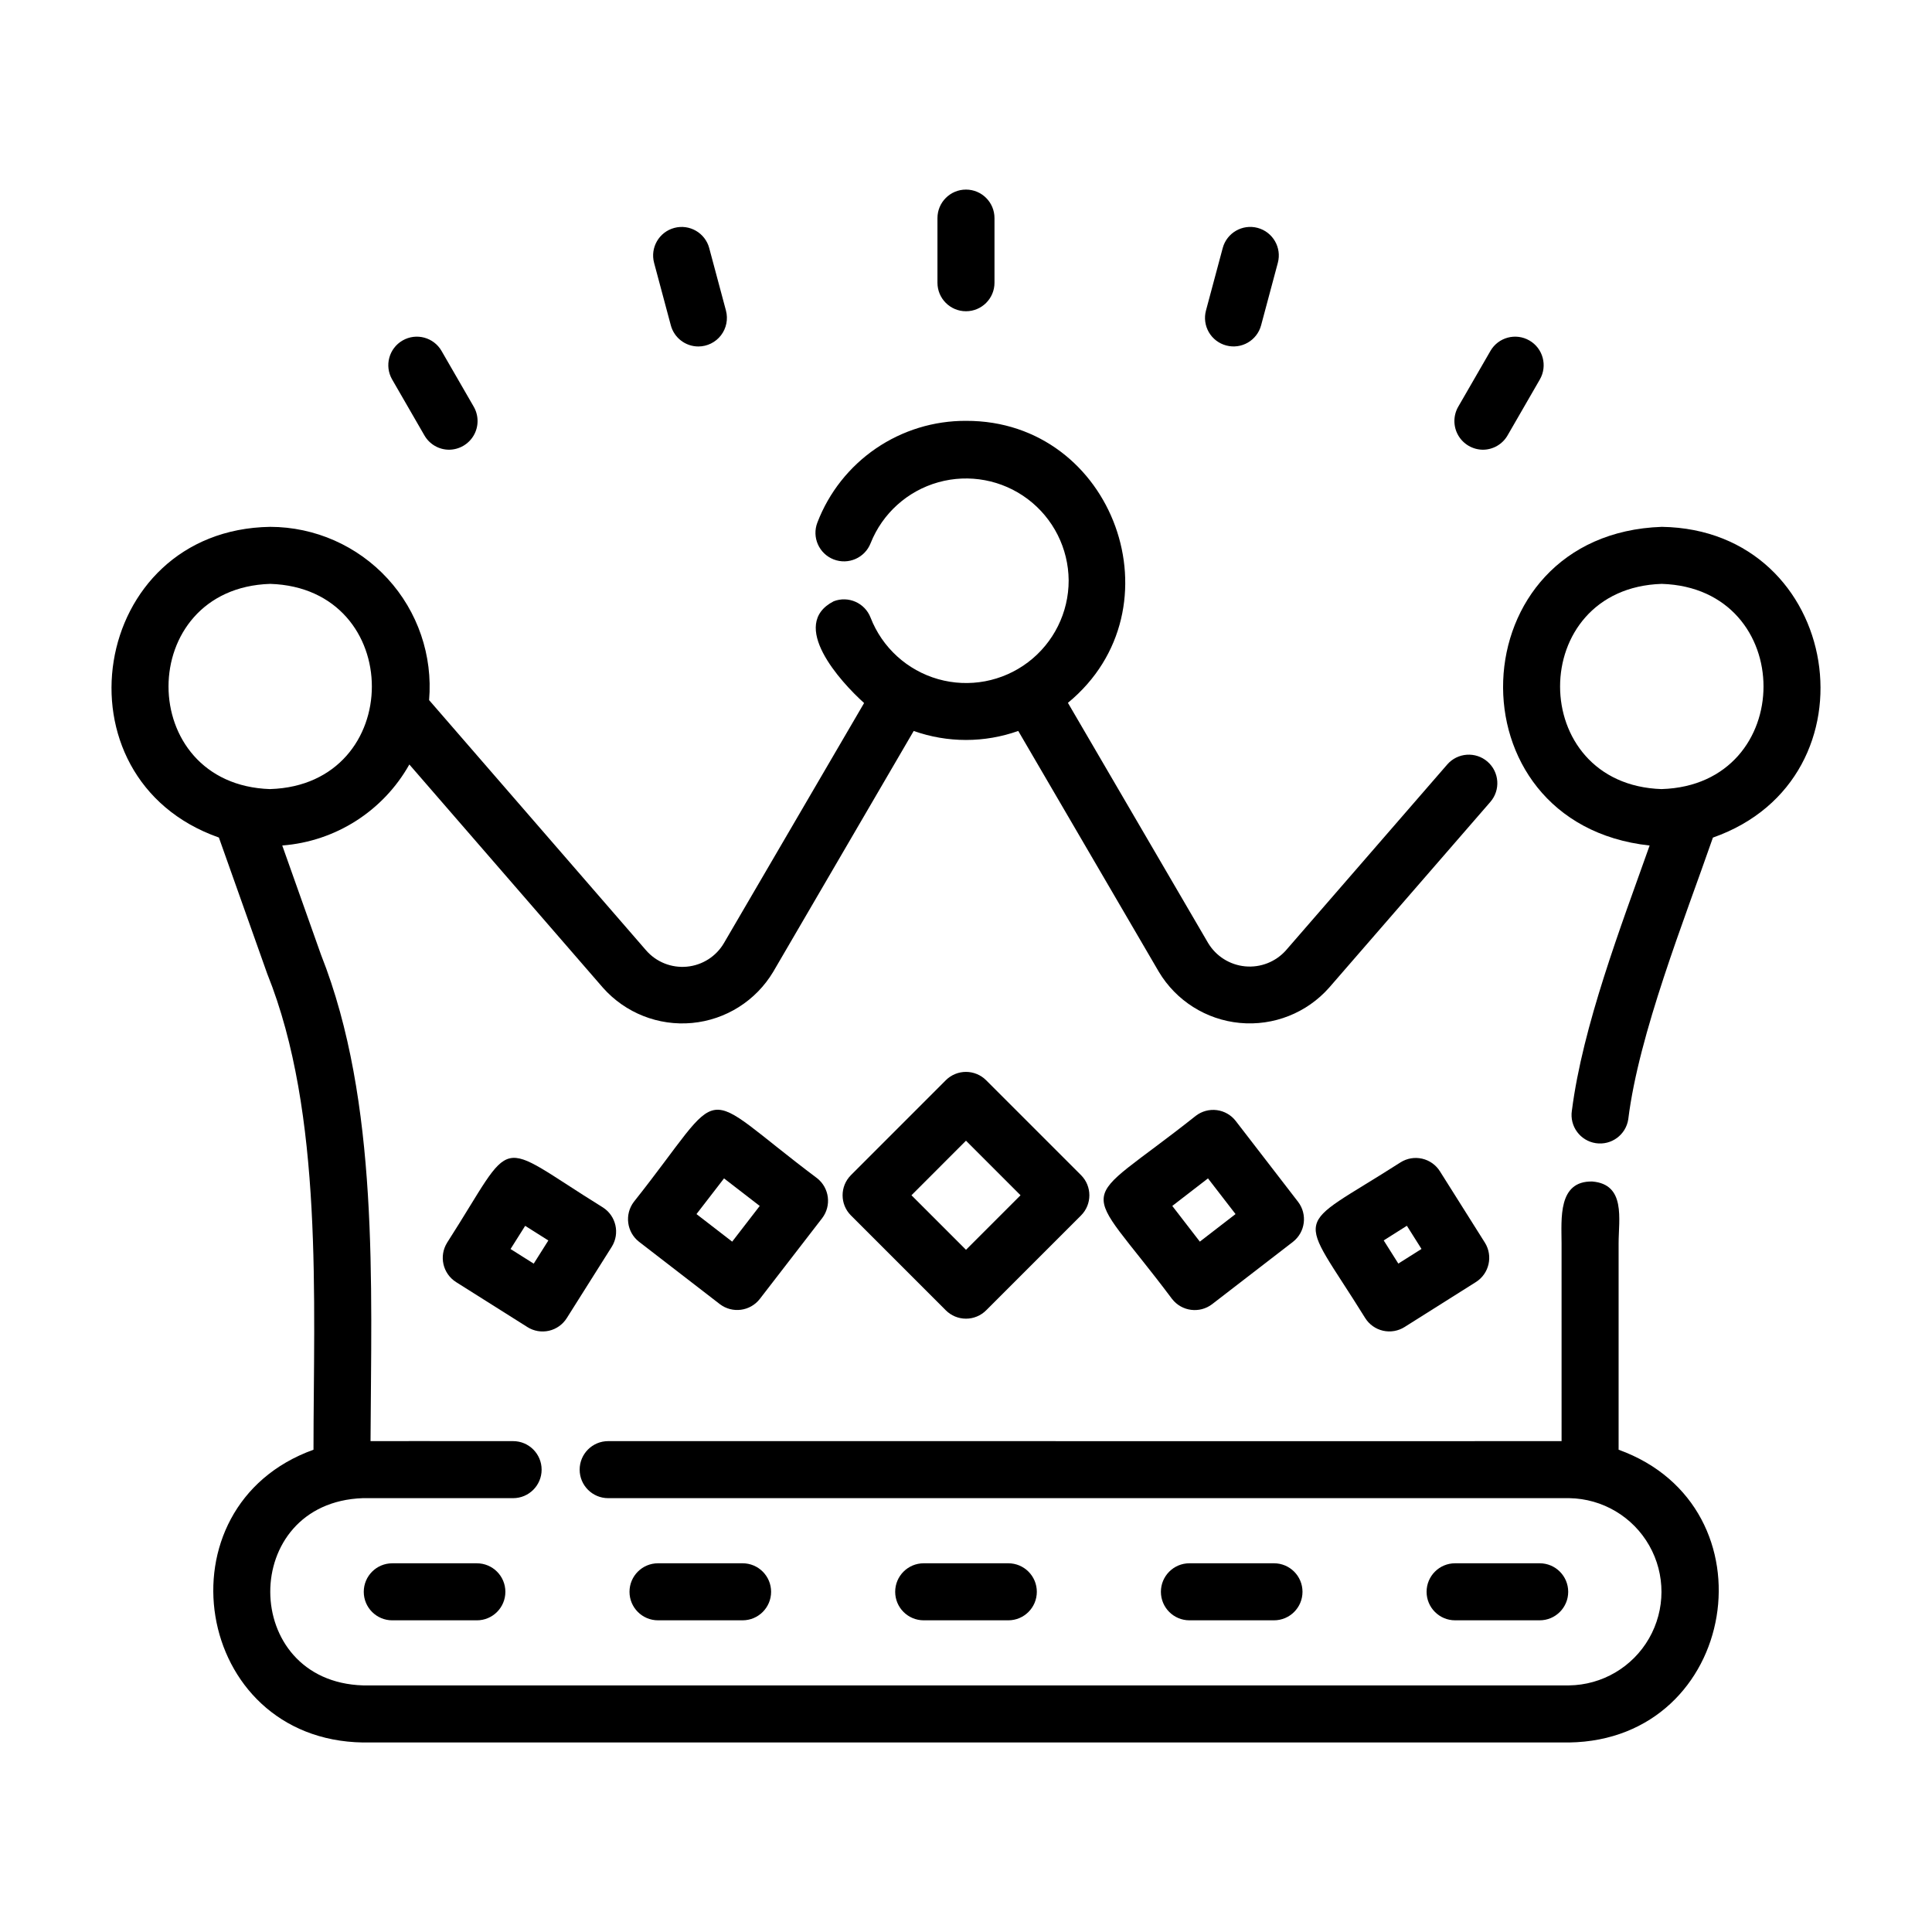<?xml version="1.0" encoding="UTF-8"?>
<!-- The Best Svg Icon site in the world: iconSvg.co, Visit us! https://iconsvg.co -->
<svg fill="#000000" width="800px" height="800px" version="1.1" viewBox="144 144 512 512" xmlns="http://www.w3.org/2000/svg">
 <g>
  <path d="m584.39 283.62c-54.148 1.863-56.852 78.625-3.223 84.453-7.629 21.508-17.738 47.805-20.602 70.266l-0.004 0.004c-0.629 4.125 2.207 7.981 6.336 8.609 4.125 0.629 7.981-2.207 8.609-6.332 2.777-22.625 14.883-52.898 22.434-74.648 44.684-15.676 34.344-81.621-13.551-82.352zm0 69.5c-35.938-1.145-35.934-53.246 0-54.387 35.949 1.137 35.941 53.246 0 54.379z"/>
  <path d="m215.61 283.62c-47.898 0.75-58.195 66.668-13.602 82.336l12.809 36.094c14.941 37.105 12.273 86.723 12.262 126.14-41.762 15.035-31.926 76.895 13.133 77.586h319.58c44.906-0.645 55.016-62.473 13.156-77.586v-54.715c0-6.363 1.961-15.617-6.969-16.363-9.164-0.191-8.16 9.906-8.148 16.363l0.004 52.438c-14.254 0.039-140.16 0-157.85 0h-94.812c-4.176 0-7.559 3.383-7.559 7.559 0 4.172 3.383 7.555 7.559 7.555h254.72c8.781 0.145 16.832 4.914 21.172 12.551 4.34 7.633 4.32 16.992-0.051 24.609-4.371 7.617-12.441 12.355-21.223 12.461h-319.58c-32.66-1.008-32.875-48.445-0.098-49.621h39.867c4.172 0 7.555-3.383 7.555-7.555 0-4.176-3.383-7.559-7.555-7.559h-11.926c-0.086-0.031-25.766 0-25.859 0 0.176-41.363 2.328-89.895-13.133-128.92l-10.262-28.93h-0.004c14.113-1.074 26.754-9.129 33.684-21.469l51.293 59.148c5.938 6.711 14.723 10.184 23.645 9.352 8.918-0.832 16.906-5.875 21.5-13.57l37.223-63.816h-0.004c8.965 3.184 18.746 3.184 27.711 0l37.242 63.805c4.586 7.695 12.574 12.738 21.496 13.574 8.922 0.836 17.707-2.633 23.645-9.344l42.723-49.223c2.742-3.152 2.406-7.93-0.746-10.672-3.152-2.738-7.93-2.406-10.672 0.746l-42.727 49.23v0.004c-2.719 3.062-6.738 4.648-10.816 4.266-4.082-0.383-7.734-2.684-9.84-6.203l-37.145-63.633c30.258-24.875 12.262-74.852-27.004-74.73-8.523-0.039-16.855 2.519-23.891 7.328-7.031 4.812-12.438 11.648-15.492 19.605-1.516 3.894 0.414 8.277 4.312 9.793 3.894 1.512 8.277-0.418 9.793-4.312 3.137-7.879 9.762-13.844 17.926-16.133 8.164-2.289 16.926-0.645 23.703 4.449 6.773 5.098 10.789 13.059 10.852 21.539 0.016 8.523-3.973 16.559-10.77 21.707-6.797 5.144-15.613 6.801-23.812 4.477-8.203-2.328-14.836-8.367-17.918-16.316-1.508-3.891-5.883-5.828-9.773-4.32-12.004 6.184 1.789 21.316 8.062 26.965l-37.133 63.598c-2.074 3.555-5.738 5.887-9.832 6.269-4.098 0.383-8.129-1.23-10.824-4.34l-57.492-66.301c0.996-11.793-2.988-23.465-10.988-32.188s-19.281-13.703-31.117-13.73zm0 69.5c-35.938-1.145-35.926-53.246 0-54.387 35.922 1.137 35.914 53.246 0 54.379z"/>
  <path d="m407.55 218.93v-17.133c0-4.172-3.383-7.555-7.555-7.555-4.176 0-7.559 3.383-7.559 7.555v17.133c0 4.172 3.383 7.555 7.559 7.555 4.172 0 7.555-3.383 7.555-7.555z"/>
  <path d="m468.95 235.55c4.031 1.082 8.172-1.309 9.254-5.34l4.434-16.555c1.082-4.035-1.316-8.18-5.352-9.262-4.031-1.078-8.18 1.316-9.258 5.352l-4.434 16.551c-0.52 1.938-0.246 4 0.758 5.738 1.004 1.734 2.66 3 4.598 3.516z"/>
  <path d="m536.96 263.18c2.699 0.004 5.199-1.438 6.551-3.777l8.566-14.844h-0.004c2.086-3.617 0.848-8.242-2.769-10.328-3.617-2.086-8.242-0.844-10.328 2.773l-8.566 14.844v-0.004c-1.32 2.344-1.305 5.211 0.039 7.539 1.348 2.328 3.82 3.769 6.512 3.797z"/>
  <path d="m329.09 235.82c2.344-0.008 4.555-1.105 5.984-2.965 1.426-1.863 1.914-4.281 1.312-6.551l-4.434-16.551h0.004c-1.082-4.035-5.227-6.43-9.262-5.352-4.035 1.082-6.43 5.227-5.352 9.262l4.434 16.555c0.887 3.309 3.887 5.606 7.312 5.602z"/>
  <path d="m263.03 263.18c2.691-0.027 5.164-1.469 6.512-3.797 1.344-2.328 1.359-5.195 0.039-7.539l-8.566-14.844 0.004 0.004c-2.09-3.617-6.711-4.859-10.328-2.773-3.617 2.086-4.859 6.711-2.773 10.328l8.566 14.844c1.352 2.34 3.848 3.781 6.547 3.777z"/>
  <path d="m394.65 430.27-25.141 25.152c-2.949 2.949-2.949 7.734 0 10.684l25.141 25.141c1.418 1.418 3.34 2.215 5.348 2.215 2.004 0 3.926-0.797 5.344-2.215l25.141-25.141c2.949-2.949 2.949-7.734 0-10.684l-25.141-25.141c-1.414-1.418-3.34-2.219-5.344-2.219-2.004-0.004-3.93 0.793-5.348 2.207zm5.348 44.941-14.453-14.453 14.453-14.461 14.453 14.461z"/>
  <path d="m360.54 456.24c-32.746-24.566-23.113-25.801-48.562 6.258-2.512 3.309-1.906 8.02 1.367 10.582l21.426 16.535c3.309 2.512 8.02 1.902 10.578-1.371l16.535-21.422c2.516-3.305 1.914-8.012-1.344-10.582zm-22.504 16.809-9.461-7.305 7.301-9.457 9.461 7.301z"/>
  <path d="m303.77 463.98c-29.328-18.168-22.672-19.648-41.289 9.355l0.004 0.004c-2.199 3.531-1.148 8.176 2.363 10.418l18.93 11.934h-0.004c1.699 1.07 3.75 1.418 5.707 0.973 1.953-0.445 3.652-1.652 4.719-3.352l11.934-18.922c2.191-3.531 1.137-8.168-2.363-10.41zm-18.328 14.898-6.141-3.875 3.875-6.144 6.141 3.879z"/>
  <path d="m460.89 439.71c-32.109 25.492-30.809 15.781-6.258 48.559v-0.004c2.559 3.273 7.273 3.879 10.578 1.367l21.441-16.535c3.273-2.562 3.879-7.273 1.367-10.582l-16.531-21.441c-1.223-1.586-3.027-2.621-5.016-2.879-1.988-0.254-3.996 0.289-5.582 1.516zm1.078 33.336-7.301-9.461 9.461-7.301 7.301 9.457z"/>
  <path d="m515.17 452.03c-29.02 18.59-27.508 12.023-9.371 41.281 1.07 1.699 2.769 2.898 4.723 3.344 1.957 0.441 4.008 0.09 5.703-0.98l18.93-11.934c3.508-2.238 4.562-6.887 2.359-10.418l-11.918-18.914c-1.066-1.699-2.766-2.902-4.719-3.348-1.957-0.449-4.008-0.098-5.707 0.969zm-0.598 26.832-3.875-6.141 6.141-3.879 3.875 6.144z"/>
  <path d="m247.96 558.29c-4.176 0-7.559 3.383-7.559 7.559 0 4.172 3.383 7.555 7.559 7.555h22.414c4.172 0 7.555-3.383 7.555-7.555 0-4.176-3.383-7.559-7.555-7.559z"/>
  <path d="m340.79 573.4c4.176 0 7.559-3.383 7.559-7.555 0-4.176-3.383-7.559-7.559-7.559h-22.406c-4.176 0-7.559 3.383-7.559 7.559 0 4.172 3.383 7.555 7.559 7.555z"/>
  <path d="m411.21 573.4c4.176 0 7.559-3.383 7.559-7.555 0-4.176-3.383-7.559-7.559-7.559h-22.418c-4.176 0-7.559 3.383-7.559 7.559 0 4.172 3.383 7.555 7.559 7.555z"/>
  <path d="m481.62 573.4c4.172 0 7.555-3.383 7.555-7.555 0-4.176-3.383-7.559-7.555-7.559h-22.41c-4.176 0-7.559 3.383-7.559 7.559 0 4.172 3.383 7.555 7.559 7.555z"/>
  <path d="m552.03 573.4c4.176 0 7.559-3.383 7.559-7.555 0-4.176-3.383-7.559-7.559-7.559h-22.414c-4.172 0-7.555 3.383-7.555 7.559 0 4.172 3.383 7.555 7.555 7.555z"/>
 </g>
</svg>